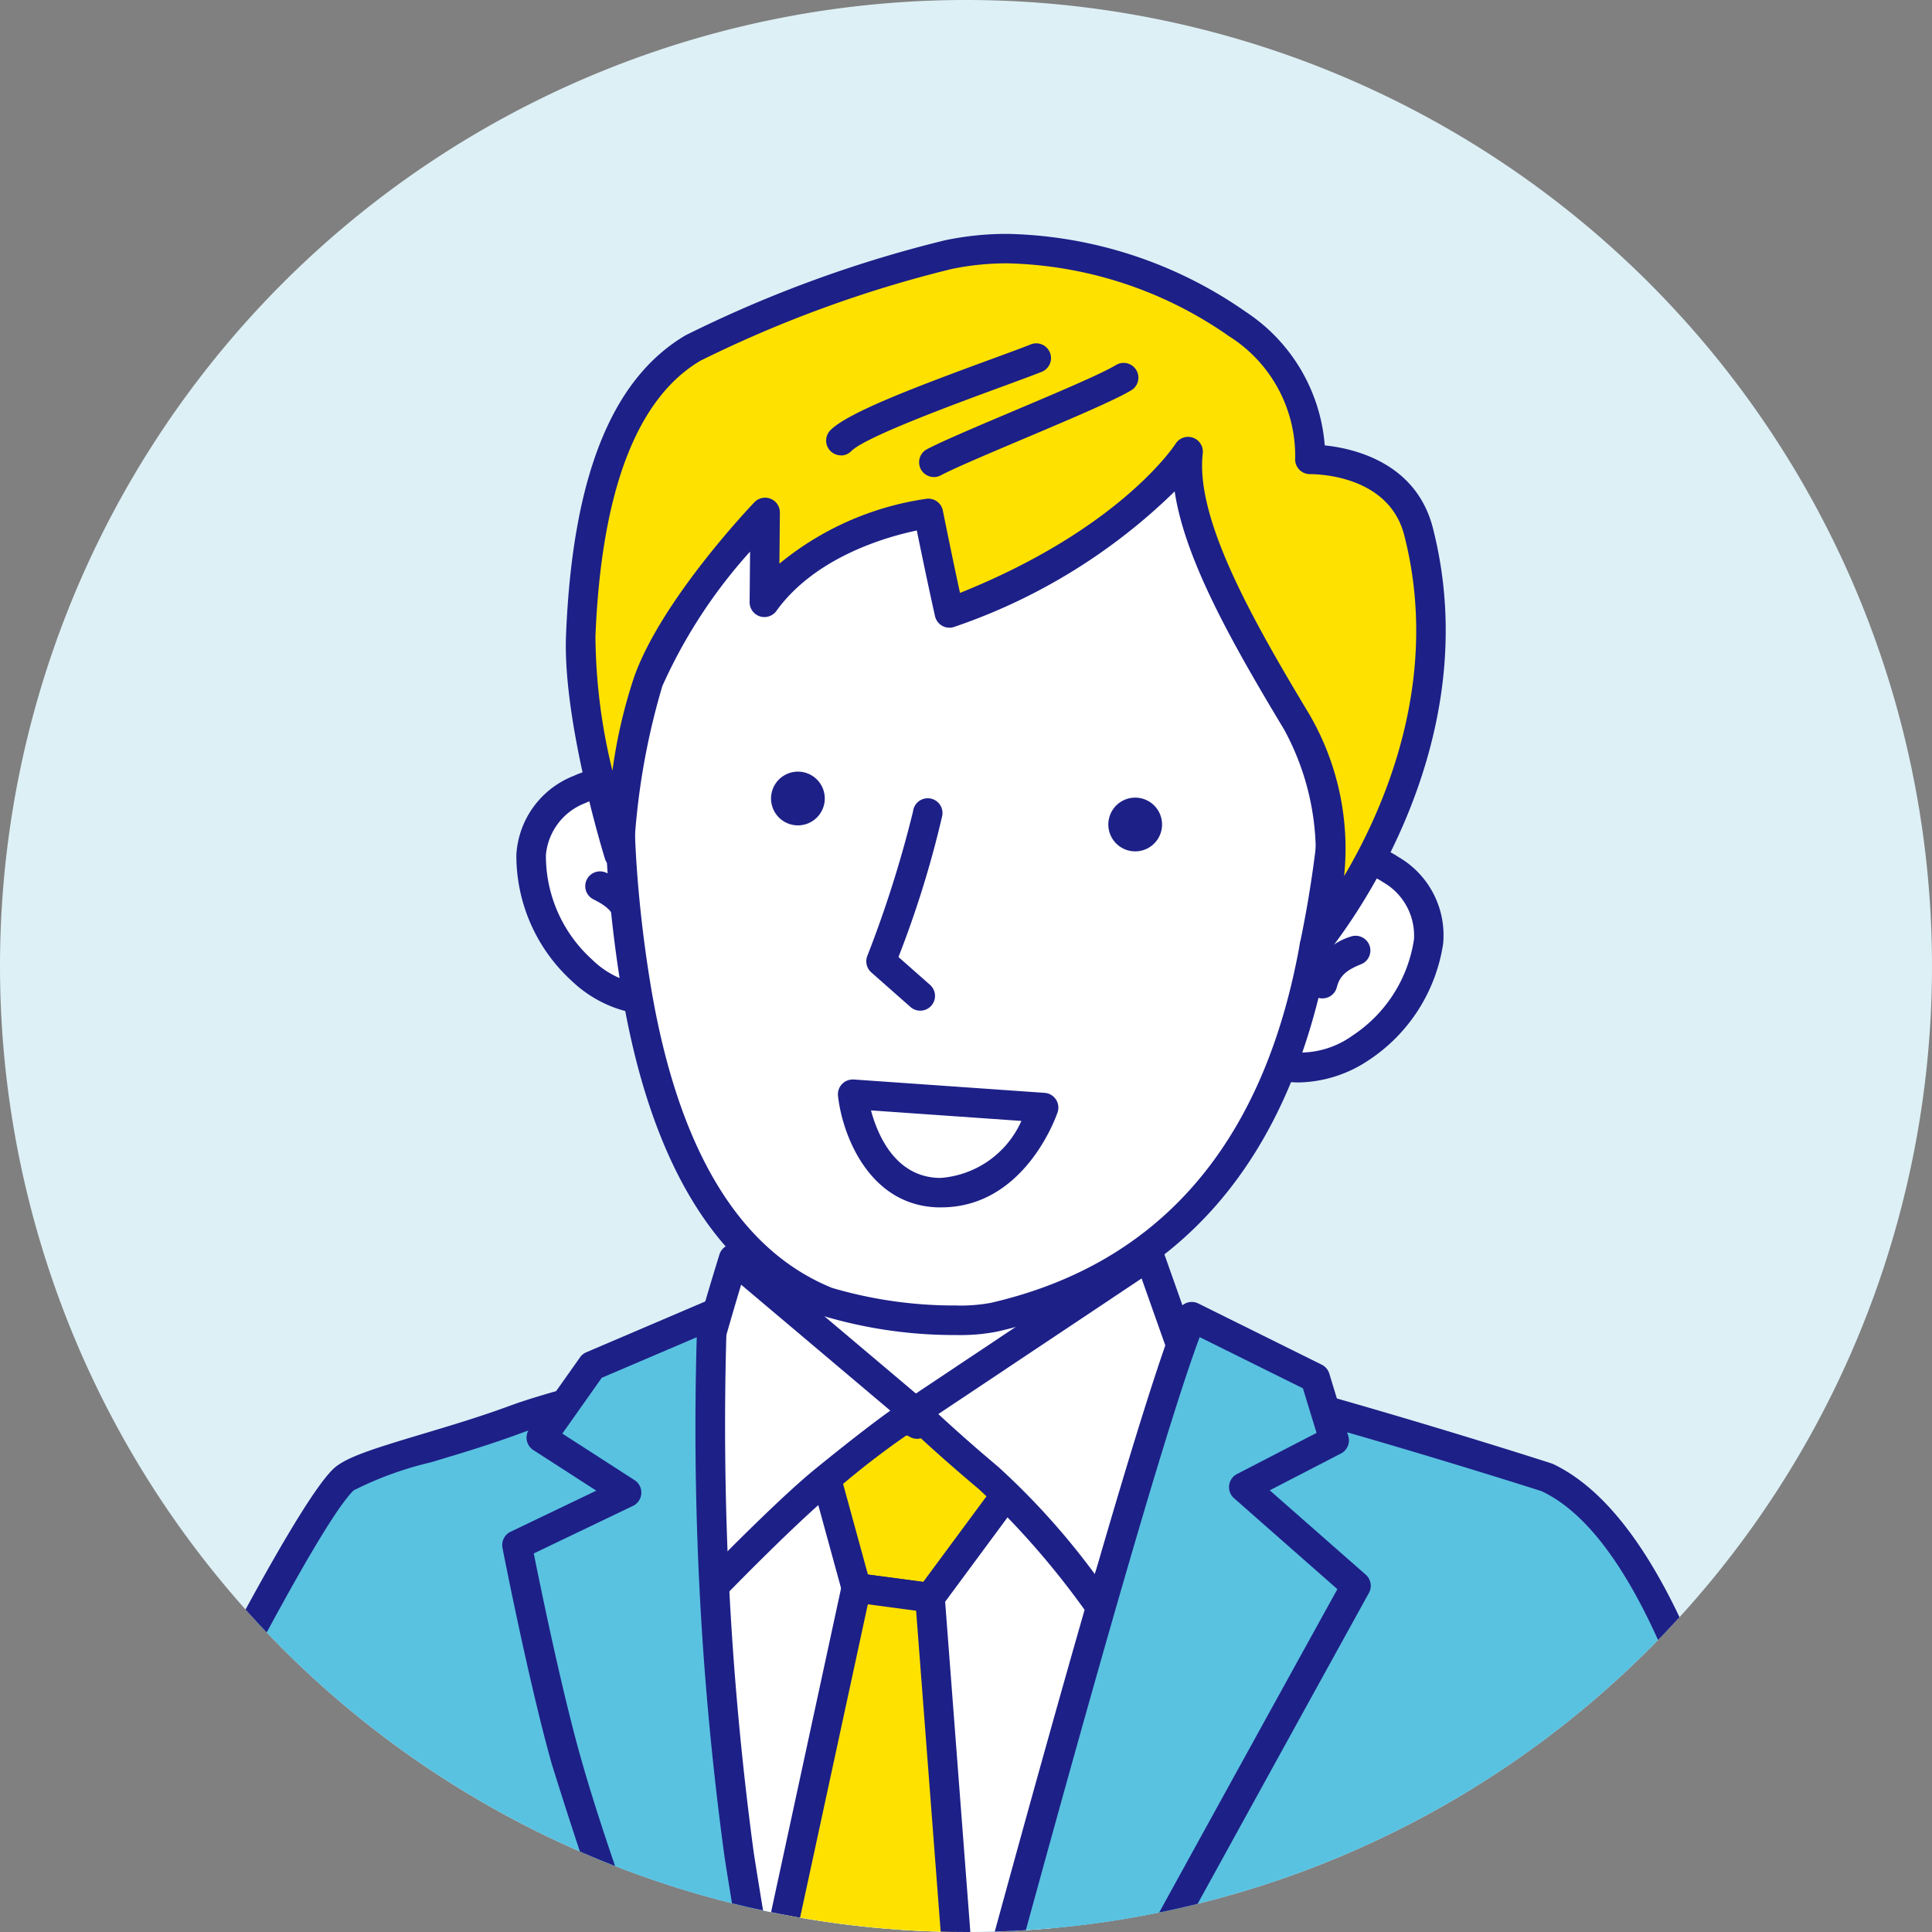 <svg xmlns="http://www.w3.org/2000/svg" xmlns:xlink="http://www.w3.org/1999/xlink" width="85" height="85" viewBox="0 0 85 85">
  <rect x="0" y="0" width="85" height="85" fill="#808080" stroke="none"/>
  <defs>
    <clipPath id="clip-path">
      <circle id="楕円形_89" data-name="楕円形 89" cx="42.5" cy="42.5" r="42.5" transform="translate(1165 9544)" fill="#ddf0f6"/>
    </clipPath>
    <clipPath id="clip-path-2">
      <rect id="長方形_9442" data-name="長方形 9442" width="136.806" height="120.678" fill="none"/>
    </clipPath>
  </defs>
  <g id="グループ_10706" data-name="グループ 10706" transform="translate(-1165 -10565)">
    <path id="パス_15282" data-name="パス 15282" d="M42.5,0A42.5,42.5,0,1,1,0,42.5,42.5,42.5,0,0,1,42.5,0Z" transform="translate(1165 10565)" fill="#ddf0f6"/>
    <g id="マスクグループ_9" data-name="マスクグループ 9" transform="translate(0 1021)" clip-path="url(#clip-path)">
      <g id="グループ_10555" data-name="グループ 10555" transform="translate(1139.597 9551)">
        <g id="グループ_10554" data-name="グループ 10554" transform="translate(0 0)" clip-path="url(#clip-path-2)">
          <path id="パス_13690" data-name="パス 13690" d="M257.5,506.625l7.885,1.075s10.085-21.038,12.549-23.468c.727-.717,4.34-1.46,7.566-2.654s14.575-3.837,20.429-3.717,24.928,6.252,24.928,6.252c5.544,2.6,8.317,15.036,9.432,19.018.778,2.78,5.791,23.93,6.2,29.961.387,5.68-3.673,9.386-9.318,8.681-3.232-.4-8.209-2.431-9.716-2.947-.456-.156-1.046-.382-1.717-.651-.308,5.912-.577,11.457-.577,11.457H279.513l-.159-25.141s-4.882,12.187-10.736,12.664S256.07,520.6,256.07,520.6Z" transform="translate(-237.435 -426.123)" fill="#59c2e1"/>
          <path id="パス_13691" data-name="パス 13691" d="M300.192,471.857c-6.183,0-17.246,2.645-20.261,3.761-1.283.475-2.643.882-3.843,1.241-2.237.67-3.429,1.043-3.953,1.56-2.347,2.314-10.986,20.135-12.473,23.223l-7.416-1.011a.65.65,0,0,0-.734.577l-1.434,13.977a.65.65,0,0,0,.042.3c.683,1.737,6.848,16.975,12.91,16.975.1,0,.2,0,.3-.012,4.426-.361,8.193-6.639,10.052-10.367l.141,22.2a.65.65,0,0,0,.65.645h45.651a.65.65,0,0,0,.649-.618s.243-4.993.531-10.554c.338.13.643.241.9.331.28.1.681.245,1.169.425a45.394,45.394,0,0,0,8.677,2.551,11.6,11.6,0,0,0,1.432.091,8.617,8.617,0,0,0,6.409-2.6,8.991,8.991,0,0,0,2.207-6.86c-.421-6.183-5.537-27.639-6.224-30.092-.109-.389-.234-.859-.375-1.393-1.341-5.052-4.133-15.564-9.406-18.038-.86-.282-19.31-6.193-25.191-6.313ZM260.043,503a.65.65,0,0,0,.585-.369c2.791-5.823,10.464-21.358,12.419-23.286a15.29,15.29,0,0,1,3.413-1.24c1.219-.365,2.6-.778,3.922-1.268,2.95-1.093,13.769-3.681,19.809-3.681l.381,0c5.693.116,24.553,6.16,24.743,6.221,4.648,2.187,7.334,12.3,8.625,17.165.143.54.27,1.016.38,1.409.88,3.144,5.779,23.95,6.179,29.83a7.61,7.61,0,0,1-1.86,5.885,7.335,7.335,0,0,1-5.459,2.188,10.3,10.3,0,0,1-1.271-.081,45.287,45.287,0,0,1-8.386-2.481c-.5-.186-.913-.338-1.2-.436-.448-.153-1.026-.375-1.685-.639a.65.65,0,0,0-.891.569c-.247,4.736-.469,9.237-.547,10.841H274.814l-.155-24.5a.65.65,0,0,0-1.253-.238c-.047.118-4.8,11.819-10.186,12.259-.063.005-.127.008-.191.008-4.344,0-9.817-11.411-11.643-16l1.349-13.152,7.219.984A.65.65,0,0,0,260.043,503Z" transform="translate(-232.09 -420.772)" fill="#1d2087"/>
          <path id="パス_13692" data-name="パス 13692" d="M561.934,491.3s-11.588-5.854-11.946-5.615-11.708,8-11.708,8l9.223,38.936Z" transform="translate(-483.403 -433.097)" fill="#fff"/>
          <path id="パス_13693" data-name="パス 13693" d="M623.4,511.949l-3.968,5.368-3.24-.432-1.727-6.3,5.256-1.434Z" transform="translate(-553.114 -454.026)" fill="#ffe100"/>
          <path id="パス_13694" data-name="パス 13694" d="M614.367,503.147a.649.649,0,0,0-.171.023L608.94,504.6a.65.65,0,0,0-.456.8l1.727,6.3a.65.65,0,0,0,.541.472l3.24.432a.65.65,0,0,0,.608-.258l3.968-5.368a.65.65,0,0,0-.129-.9l-3.679-2.8A.65.65,0,0,0,614.367,503.147Zm-4.458,2.539,4.32-1.178,2.915,2.219-3.36,4.545-2.433-.324Z" transform="translate(-547.763 -448.675)" fill="#1d2087"/>
          <path id="パス_13695" data-name="パス 13695" d="M644.006,581.051l-3.24-.432-4.716,21.817c-.153-.081,3.406,17.62,4.86,18.037.345.1,4.728-18.093,4.728-18.093Z" transform="translate(-577.691 -517.76)" fill="#ffe100"/>
          <path id="パス_13696" data-name="パス 13696" d="M635.407,574.618a.65.65,0,0,0-.634.512l-4.707,21.776a.646.646,0,0,0-.02.09c-.024.165,3.167,18.131,5.327,18.749a.669.669,0,0,0,.182.026c.656,0,.877,0,5.356-18.591a.648.648,0,0,0,.016-.2L639.3,575.651a.65.65,0,0,0-.562-.594l-3.24-.432A.658.658,0,0,0,635.407,574.618Zm-4.065,22.528,4.574-21.155,2.124.283,1.584,20.7c-1.317,5.463-3.375,13.754-4.243,16.725C634,610.318,631.5,598.661,631.341,597.146Z" transform="translate(-572.332 -512.409)" fill="#1d2087"/>
          <path id="パス_13697" data-name="パス 13697" d="M589.615,376.069l-1.195-11.707h-13.5l-2.434,11.906,8.048,4.3Z" transform="translate(-514.788 -324.915)" fill="#fff"/>
          <path id="パス_13698" data-name="パス 13698" d="M575.185,375.867a.65.65,0,0,0,.288-.068l9.079-4.5a.649.649,0,0,0,.358-.648l-1.195-11.707a.65.65,0,0,0-.646-.584h-13.5a.65.65,0,0,0-.636.52L566.5,370.787a.65.65,0,0,0,.33.7l8.048,4.3A.65.65,0,0,0,575.185,375.867Zm8.387-5.531-8.376,4.151-7.326-3.915,2.23-10.912h12.383Z" transform="translate(-509.437 -319.565)" fill="#1d2087"/>
          <path id="パス_13699" data-name="パス 13699" d="M664.317,1001.826a1.871,1.871,0,1,0,2.047-1.676,1.871,1.871,0,0,0-2.047,1.676" transform="translate(-603.163 -891.863)" fill="#fff"/>
          <path id="パス_13700" data-name="パス 13700" d="M660.864,994.183a2.517,2.517,0,1,0,.252.013Q660.989,994.183,660.864,994.183Zm0,3.742c-.041,0-.082,0-.124-.006a1.224,1.224,0,1,1,.124.006Z" transform="translate(-597.851 -886.55)" fill="#1d2087"/>
          <path id="パス_13701" data-name="パス 13701" d="M557.008,445.606,546.7,452.485s.984,1,3.254,2.913a36.579,36.579,0,0,1,4.86,5.58l3.852-10.693Z" transform="translate(-481.044 -397.364)" fill="#fff"/>
          <path id="パス_13702" data-name="パス 13702" d="M551.657,439.606a.649.649,0,0,0-.361.109l-10.311,6.879a.65.65,0,0,0-.1,1c.041.042,1.032,1.046,3.3,2.955A36.15,36.15,0,0,1,548.93,456a.65.65,0,0,0,1.142-.155l3.852-10.693a.649.649,0,0,0,0-.437l-1.656-4.68a.65.65,0,0,0-.612-.433Zm-9.278,7.62,8.944-5.967,1.3,3.675-3.361,9.33a32.128,32.128,0,0,0-4.243-4.713C543.754,448.486,542.89,447.7,542.38,447.226Z" transform="translate(-475.694 -392.013)" fill="#1d2087"/>
          <path id="パス_13703" data-name="パス 13703" d="M658.9,446.937l7.978,6.735a34.179,34.179,0,0,0-3.946,2.985c-1.728,1.4-4.968,4.752-4.968,4.752s-.6-7.738-.722-8.215,1.659-6.257,1.659-6.257" transform="translate(-601.221 -398.551)" fill="#fff"/>
          <path id="パス_13704" data-name="パス 13704" d="M653.573,440.937a.65.65,0,0,0-.621.459c-1.831,5.952-1.712,6.427-1.668,6.606.085.418.478,5.2.705,8.108a.65.65,0,0,0,1.114.4c.032-.033,3.233-3.337,4.911-4.7a36.471,36.471,0,0,1,3.838-2.914.657.657,0,0,0,.341-.507.651.651,0,0,0-.223-.565l-7.978-6.735A.649.649,0,0,0,653.573,440.937Zm-.4,13.651c-.2-2.482-.528-6.5-.628-6.9.019-.318.664-2.646,1.363-4.967l6.564,5.541c-.6.427-1.61,1.19-3.275,2.543C656.046,451.737,654.277,453.477,653.172,454.588Z" transform="translate(-595.898 -393.2)" fill="#1d2087"/>
          <path id="パス_13705" data-name="パス 13705" d="M425.653,794.387s1.338-9.964,1.5-10.919" transform="translate(-336.426 -698.648)" fill="#f9be00"/>
          <path id="パス_13706" data-name="パス 13706" d="M420.3,789.686a.65.65,0,0,0,.643-.563c.013-.1,1.338-9.964,1.494-10.9a.65.65,0,0,0-1.281-.214c-.159.955-1.445,10.532-1.5,10.94a.65.65,0,0,0,.645.736Z" transform="translate(-331.074 -693.297)" fill="#1d2087"/>
          <path id="パス_13707" data-name="パス 13707" d="M492.569,470.436l5.43,2.692.836,2.748-3.977,2.058,4.938,4.341s-19.812,35.883-21.843,39.945c0,0,11.75-44.854,14.617-51.782" transform="translate(-414.733 -419.506)" fill="#59c2e1"/>
          <path id="パス_13708" data-name="パス 13708" d="M487.218,464.436a.65.65,0,0,0-.6.4c-2.851,6.891-14.165,50.033-14.645,51.866a.65.65,0,0,0,1.209.455c2-4,21.633-39.562,21.831-39.921a.65.65,0,0,0-.14-.8l-4.224-3.713,3.133-1.621a.65.65,0,0,0,.323-.766l-.836-2.748a.65.65,0,0,0-.333-.393l-5.429-2.692A.65.65,0,0,0,487.218,464.436Zm-12.562,47.193c3.107-11.715,10.4-38.927,12.909-45.646l4.543,2.252.6,1.962-3.5,1.809a.65.65,0,0,0-.13,1.065l4.546,4C491.682,480.585,480.091,501.592,474.657,511.629Z" transform="translate(-409.382 -414.155)" fill="#1d2087"/>
          <path id="パス_13709" data-name="パス 13709" d="M688.3,469.549a140.35,140.35,0,0,0,1.188,23.8c1.275,8.152,4.939,27.987,5.292,28.081.017,1.115-9.828-21.277-12.921-32.3-1.034-3.686-2.15-9.438-2.15-9.438l4.818-2.31-3.748-2.416,2.235-3.159Z" transform="translate(-631.566 -418.715)" fill="#59c2e1"/>
          <path id="パス_13710" data-name="パス 13710" d="M682.955,463.549a.649.649,0,0,0-.255.052l-5.286,2.257a.65.65,0,0,0-.275.222l-2.235,3.159a.65.65,0,0,0,.178.921l2.772,1.787-3.771,1.807a.65.65,0,0,0-.357.71c.011.058,1.133,5.82,2.163,9.49a214.346,214.346,0,0,0,7.445,20.276c3.68,8.878,4.991,11.469,5.59,12.225a.524.524,0,0,0,.168.183.414.414,0,0,0,.327.129.671.671,0,0,0,.471-.2.745.745,0,0,0,.194-.5.648.648,0,0,0-.112-.354c-.521-1.443-3.864-19.352-5.188-27.817a140.764,140.764,0,0,1-1.181-23.669.65.65,0,0,0-.649-.678Zm-4.862,3.432,4.18-1.785a139.676,139.676,0,0,0,1.228,22.9c.607,3.877,1.81,10.742,3,17.082.436,2.333.788,4.188,1.077,5.664-3.1-7-8.364-19.862-10.434-27.239-.841-3-1.747-7.426-2.041-8.894l4.364-2.092a.65.65,0,0,0,.071-1.132l-3.178-2.049Z" transform="translate(-626.216 -413.364)" fill="#1d2087"/>
          <path id="パス_13711" data-name="パス 13711" d="M876.932,819.386s-.4-8.442-.478-10.831" transform="translate(-835.012 -721.019)" fill="#f9be00"/>
          <path id="パス_13712" data-name="パス 13712" d="M871.581,814.685h.031a.65.65,0,0,0,.618-.679c0-.084-.4-8.465-.477-10.823a.65.65,0,1,0-1.3.043c.079,2.366.474,10.756.478,10.84A.65.65,0,0,0,871.581,814.685Z" transform="translate(-829.662 -715.668)" fill="#1d2087"/>
          <path id="パス_13713" data-name="パス 13713" d="M754.274,263.258c-2.714.339-5.811-2.675-5.766-6.383.028-2.322,3.291-4.239,5.214-2.4a12.018,12.018,0,0,1,1.787,2.205" transform="translate(-699.737 -226.271)" fill="#fff"/>
          <path id="パス_13714" data-name="パス 13714" d="M748.505,258.575a4.009,4.009,0,0,0,.5-.031.65.65,0,0,0-.161-1.289,3.937,3.937,0,0,1-3.013-1.132,6.149,6.149,0,0,1-2.024-4.6,2.7,2.7,0,0,1,1.741-2.281,2.153,2.153,0,0,1,2.374.346,11.468,11.468,0,0,1,1.667,2.049.65.65,0,1,0,1.138-.626,12.653,12.653,0,0,0-1.907-2.362,3.4,3.4,0,0,0-3.776-.606,3.975,3.975,0,0,0-2.537,3.464,7.466,7.466,0,0,0,2.457,5.582A5.423,5.423,0,0,0,748.505,258.575Z" transform="translate(-694.386 -220.913)" fill="#1d2087"/>
          <path id="パス_13715" data-name="パス 13715" d="M772.693,295.336a2.149,2.149,0,0,1,1.377,1.592" transform="translate(-720.917 -263.362)" fill="#fff"/>
          <path id="パス_13716" data-name="パス 13716" d="M768.718,292.226a.65.65,0,0,0,.642-.754,2.808,2.808,0,0,0-1.725-2.067.65.65,0,0,0-.586,1.159c.523.264.931.515,1.029,1.116A.65.65,0,0,0,768.718,292.226Z" transform="translate(-715.566 -258.011)" fill="#1d2087"/>
          <path id="パス_13717" data-name="パス 13717" d="M448.459,293.3c2.63.752,6.153-1.752,6.678-5.422.329-2.3-2.6-4.694-4.785-3.168a12.024,12.024,0,0,0-2.1,1.905" transform="translate(-366.883 -253.454)" fill="#fff"/>
          <path id="パス_13718" data-name="パス 13718" d="M444.084,288.726a5.7,5.7,0,0,0,3.062-.973,7.466,7.466,0,0,0,3.285-5.139,3.975,3.975,0,0,0-1.976-3.812,3.4,3.4,0,0,0-3.824.02,12.664,12.664,0,0,0-2.246,2.041.65.65,0,1,0,1.029.793,11.48,11.48,0,0,1,1.962-1.769,2.152,2.152,0,0,1,2.4.022,2.7,2.7,0,0,1,1.371,2.522,6.149,6.149,0,0,1-2.705,4.233,3.937,3.937,0,0,1-3.151.656.65.65,0,0,0-.357,1.249A4.188,4.188,0,0,0,444.084,288.726Z" transform="translate(-361.535 -248.103)" fill="#1d2087"/>
          <path id="パス_13719" data-name="パス 13719" d="M479.206,321.426a2.15,2.15,0,0,0-1.5,1.475" transform="translate(-394.117 -286.628)" fill="#fff"/>
          <path id="パス_13720" data-name="パス 13720" d="M472.354,318.2a.65.65,0,0,0,.63-.494c.146-.592.573-.808,1.116-1.029a.65.65,0,0,0-.49-1.2,2.808,2.808,0,0,0-1.886,1.921.65.65,0,0,0,.631.805Z" transform="translate(-388.765 -281.276)" fill="#1d2087"/>
          <path id="パス_13721" data-name="パス 13721" d="M516.005,93.028a51.377,51.377,0,0,1-.988,13.52c-2.374,13.306-10.948,15.611-14.1,16.334a18.684,18.684,0,0,1-7.364-.683c-4.806-1.945-7.3-7.265-8.391-13.854-.712-4.321-1.371-11.59.49-16.266s8.135-16.486,19.137-8.975c6.451,4.4,10.51,3.248,11.214,9.924" transform="translate(-431.783 -71.932)" fill="#fff"/>
          <path id="パス_13722" data-name="パス 13722" d="M492.551,74.665h0c-7.58,0-11.769,9.049-12.873,11.823-2.084,5.238-1.063,13.362-.527,16.612,1.265,7.674,4.222,12.5,8.788,14.351a20.207,20.207,0,0,0,5.964.867,8.357,8.357,0,0,0,1.789-.153c8.016-1.841,12.925-7.511,14.592-16.853,1.031-5.781,1.357-10.263.994-13.7-.515-4.891-2.869-5.973-6.127-7.471a34.046,34.046,0,0,1-5.367-2.921A12.936,12.936,0,0,0,492.551,74.665Zm1.352,42.353a19.073,19.073,0,0,1-5.477-.772c-4.118-1.667-6.807-6.161-7.994-13.358-.518-3.143-1.512-10.985.452-15.92,1.027-2.581,4.9-11,11.666-11h0a11.679,11.679,0,0,1,6.5,2.325,35.631,35.631,0,0,0,5.557,3.029c3.185,1.464,4.94,2.271,5.378,6.427a50.378,50.378,0,0,1-.981,13.338c-1.567,8.781-6.144,14.1-13.6,15.815A7.247,7.247,0,0,1,493.9,117.019Z" transform="translate(-426.41 -66.582)" fill="#1d2087"/>
          <path id="パス_13723" data-name="パス 13723" d="M604.9,380.04s.458,4.22,3.757,4.326c3.348.108,4.643-3.738,4.643-3.738Z" transform="translate(-541.982 -338.896)" fill="#fff"/>
          <path id="パス_13724" data-name="パス 13724" d="M599.55,374.04a.65.65,0,0,0-.646.72c.179,1.654,1.326,4.807,4.381,4.905l.159,0c3.671,0,5.063-4.012,5.121-4.183a.65.65,0,0,0-.57-.855l-8.4-.588Zm3.895,4.329-.117,0c-1.911-.062-2.683-1.89-2.973-2.97l6.617.463A4.234,4.234,0,0,1,603.445,378.368Z" transform="translate(-536.632 -333.546)" fill="#1d2087"/>
          <path id="パス_13725" data-name="パス 13725" d="M653.766,273.983l-1.724-1.521a50.784,50.784,0,0,0,2.049-6.5" transform="translate(-587.877 -237.167)" fill="#fff"/>
          <path id="パス_13726" data-name="パス 13726" d="M648.415,269.282a.65.65,0,0,0,.43-1.137l-1.388-1.225a44.733,44.733,0,0,0,1.927-6.219.65.65,0,1,0-1.286-.185,50.665,50.665,0,0,1-2.014,6.364.65.65,0,0,0,.177.718l1.724,1.521A.647.647,0,0,0,648.415,269.282Z" transform="translate(-582.525 -231.816)" fill="#1d2087"/>
          <path id="パス_13727" data-name="パス 13727" d="M693.921,249.634a1.182,1.182,0,1,0,1.548-.632,1.183,1.183,0,0,0-1.548.632" transform="translate(-634.503 -221.961)" fill="#1d2087"/>
          <path id="パス_13728" data-name="パス 13728" d="M556.851,260.211a1.182,1.182,0,1,0,1.548-.632,1.182,1.182,0,0,0-1.548.632" transform="translate(-482.594 -231.394)" fill="#1d2087"/>
          <path id="パス_13729" data-name="パス 13729" d="M450.435,55.435a31.659,31.659,0,0,0-1.294,7.618s-1.831-5.937-1.682-9.614c.2-4.934,1.219-10.458,4.937-12.657a54.107,54.107,0,0,1,11.226-4.107c4.439-.95,9.549.77,12.73,3.05a6.891,6.891,0,0,1,3.187,5.954s3.935-.114,4.778,3.175c2.6,10.151-4.869,18.521-4.579,18.228,0,0,2.04-5.161-.784-9.851-2.652-4.406-5.129-8.824-4.776-11.887,0,0-2.532,4.1-10.5,7.094,0,0-.38-1.7-.92-4.377,0,0-4.821.583-7.218,3.909l.035-3.953s-3.948,4.123-5.137,7.419" transform="translate(-396.505 -32.466)" fill="#ffe100"/>
          <path id="パス_13730" data-name="パス 13730" d="M474.429,62.388a.676.676,0,0,0,.47-.2.651.651,0,0,0,.088-.11h0c1.2-1.5,7.044-9.432,4.658-18.738-.738-2.878-3.489-3.5-4.756-3.628a7.748,7.748,0,0,0-3.46-5.867,18.977,18.977,0,0,0-10.488-3.439,13.2,13.2,0,0,0-2.756.281,54.7,54.7,0,0,0-11.421,4.183c-3.255,1.925-4.974,6.24-5.255,13.19-.152,3.745,1.634,9.585,1.71,9.832a.65.65,0,0,0,1.27-.163,31.2,31.2,0,0,1,1.256-7.426,22.573,22.573,0,0,1,3.861-5.919l-.02,2.226a.65.65,0,0,0,1.177.385c1.722-2.389,4.874-3.268,6.18-3.54.473,2.327.8,3.77.8,3.77a.65.65,0,0,0,.863.466,25.686,25.686,0,0,0,9.681-5.956c.447,3,2.524,6.67,4.814,10.476a11.39,11.39,0,0,1,.746,9.252.67.67,0,0,0,0,.554.65.65,0,0,0,.579.368Zm-.172-21.411c.388,0,3.461.079,4.13,2.687,1.592,6.21-.757,11.8-2.646,15a11.741,11.741,0,0,0-1.531-7.123c-2.552-4.24-5.016-8.619-4.688-11.478a.65.65,0,0,0-1.2-.416c-.023.036-2.4,3.716-9.48,6.555-.16-.74-.428-2-.755-3.625a.65.65,0,0,0-.715-.517,13.1,13.1,0,0,0-6.475,2.855l.02-2.248a.65.65,0,0,0-1.119-.455c-.165.172-4.058,4.262-5.279,7.648a22.434,22.434,0,0,0-.968,4.163,25.288,25.288,0,0,1-.748-5.913c.259-6.385,1.813-10.464,4.619-12.124a53.675,53.675,0,0,1,11.032-4.031,11.9,11.9,0,0,1,2.484-.253,17.67,17.67,0,0,1,9.731,3.2,6.226,6.226,0,0,1,2.92,5.359.653.653,0,0,0,.663.716Z" transform="translate(-391.203 -27.116)" fill="#1d2087"/>
          <path id="パス_13731" data-name="パス 13731" d="M602.316,79.73a.648.648,0,0,0,.464-.195c.612-.623,4.657-2.108,6.6-2.821.763-.28,1.4-.516,1.8-.675a.65.65,0,0,0-.485-1.205c-.387.156-1.016.386-1.763.66-3.427,1.257-6.325,2.361-7.081,3.131a.65.65,0,0,0,.464,1.1Z" transform="translate(-539.92 -66.691)" fill="#1d2087"/>
          <path id="パス_13732" data-name="パス 13732" d="M567.205,87.966a.647.647,0,0,0,.3-.076c.6-.318,2.081-.945,3.65-1.609,1.946-.824,3.959-1.675,4.7-2.115a.65.65,0,1,0-.661-1.118c-.668.4-2.729,1.267-4.547,2.036-1.6.676-3.1,1.314-3.753,1.658a.65.65,0,0,0,.305,1.223Z" transform="translate(-500.711 -73.977)" fill="#1d2087"/>
          <path id="パス_13733" data-name="パス 13733" d="M686.466,837.893s-8.458-3.465-11.564-2.629-1.678,1.546-1.678,1.546-3.221-.24-4.057,1.381c-.774,1.5,3.474,1.646,3.474,1.646" transform="translate(-622.095 -744.721)" fill="#fff"/>
          <path id="パス_13734" data-name="パス 13734" d="M667.289,835.155a.65.65,0,0,0,.022-1.3c-1.344-.047-2.777-.379-2.949-.685.549-1.02,2.737-1.1,3.462-1.045a.65.65,0,0,0,.538-1.073,6.077,6.077,0,0,1,1.356-.493c2.374-.639,8.853,1.662,11.149,2.6a.65.65,0,1,0,.492-1.2c-.886-.363-8.754-3.523-11.979-2.655-1.562.421-2.312.881-2.46,1.52-1.164.06-2.983.379-3.683,1.737a1.276,1.276,0,0,0,0,1.267c.66,1.126,3.248,1.3,4.025,1.326Z" transform="translate(-616.742 -739.388)" fill="#1d2087"/>
          <path id="パス_13735" data-name="パス 13735" d="M707.7,852.656s-7.238-1.987-10.16-2.038" transform="translate(-646.413 -758.528)" fill="#fff"/>
          <path id="パス_13736" data-name="パス 13736" d="M702.35,847.955a.65.65,0,0,0,.172-1.276c-.3-.082-7.351-2.009-10.32-2.061a.65.65,0,0,0-.023,1.3c2.807.049,9.927,2,10,2.015A.65.65,0,0,0,702.35,847.955Z" transform="translate(-641.061 -753.178)" fill="#1d2087"/>
          <path id="パス_13737" data-name="パス 13737" d="M562.5,779.676a9.787,9.787,0,0,0-2.15-4.9c-1.156-1.373-3.576-2.755-5.789-4.473a13.864,13.864,0,0,1-3.41-3.531c-1.488-3.1-3.4-1.785-3.4-.112a13.084,13.084,0,0,0,1.314,3.942c.924,1.869,2.14,2.674,1.966,3.219s-2.27.836-4.54,1.792-14.01.257-16,3.113c-1.792,2.568.7,2.176,2.107,1.864a40.685,40.685,0,0,1,9.356-.318,35.522,35.522,0,0,1,7.89,2.217,74.809,74.809,0,0,0,10.035,2.987c2.322.576,2.5-.9,2.623-3.053" transform="translate(-483.055 -682.091)" fill="#fff"/>
          <path id="パス_13738" data-name="パス 13738" d="M555.422,780.916a2.111,2.111,0,0,0,1.294-.386c.931-.688,1.012-2.132,1.082-3.405a.65.65,0,0,0-1.3-.072c-.064,1.153-.15,2.132-.557,2.432a1.607,1.607,0,0,1-1.261.026l-.922-.227a69.122,69.122,0,0,1-9.04-2.736,36.53,36.53,0,0,0-8.039-2.254,41.508,41.508,0,0,0-9.577.329c-1.517.336-1.9.182-1.966.143a3.437,3.437,0,0,1,.532-1c1.113-1.595,6.721-1.968,10.432-2.215a22.2,22.2,0,0,0,5.291-.671,27.1,27.1,0,0,1,2.574-.9c1.372-.423,2.128-.656,2.332-1.3.194-.608-.2-1.111-.707-1.747a10.607,10.607,0,0,1-1.3-1.958,12.737,12.737,0,0,1-1.247-3.654,1.106,1.106,0,0,1,.635-1.1c.338-.077.941.268,1.53,1.493a14.277,14.277,0,0,0,3.6,3.763c.8.619,1.608,1.186,2.393,1.734a18.753,18.753,0,0,1,3.3,2.644,9.227,9.227,0,0,1,2,4.54.65.65,0,0,0,1.294-.119,10.39,10.39,0,0,0-2.3-5.258,19.42,19.42,0,0,0-3.547-2.872c-.771-.539-1.568-1.1-2.341-1.7a13.424,13.424,0,0,1-3.223-3.3c-1.124-2.341-2.465-2.317-2.989-2.2a2.343,2.343,0,0,0-1.646,2.366,13.4,13.4,0,0,0,1.381,4.23,11.878,11.878,0,0,0,1.441,2.188c.137.173.3.375.393.52a13.647,13.647,0,0,1-1.383.474,28.191,28.191,0,0,0-2.7.942,24.015,24.015,0,0,1-4.873.572c-4.66.31-9.941.662-11.411,2.768-.482.69-1.061,1.7-.537,2.483.577.861,2,.679,3.317.387a40.5,40.5,0,0,1,9.135-.308,35.27,35.27,0,0,1,7.74,2.18,70.218,70.218,0,0,0,9.189,2.783l.919.227A4.4,4.4,0,0,0,555.422,780.916Z" transform="translate(-477.708 -676.755)" fill="#1d2087"/>
          <path id="パス_13739" data-name="パス 13739" d="M508.163,869.3l-3.847-1.412-4.07,10.621,4.3,1.991" transform="translate(-425.514 -773.925)" fill="#fff"/>
          <path id="パス_13740" data-name="パス 13740" d="M499.195,875.793a.65.65,0,0,0,.273-1.239l-3.75-1.736,3.623-9.456,3.245,1.192a.65.65,0,1,0,.448-1.22l-3.847-1.412a.65.65,0,0,0-.83.377l-4.07,10.621a.65.65,0,0,0,.334.822l4.3,1.991A.648.648,0,0,0,499.195,875.793Z" transform="translate(-420.162 -768.573)" fill="#1d2087"/>
          <path id="パス_13741" data-name="パス 13741" d="M380.543,867.7l-16.072-4.877-5.177,14.13,15.037,5.719" transform="translate(-282.635 -769.409)" fill="#59c2e1"/>
          <path id="パス_13742" data-name="パス 13742" d="M368.979,877.968a.65.65,0,0,0,.231-1.257l-14.437-5.491,4.745-12.952,15.484,4.7a.65.65,0,0,0,.377-1.243l-16.072-4.877a.65.65,0,0,0-.8.4l-5.177,14.13a.65.65,0,0,0,.379.831l15.037,5.719A.649.649,0,0,0,368.979,877.968Z" transform="translate(-277.283 -764.057)" fill="#1d2087"/>
          <path id="パス_13743" data-name="パス 13743" d="M508.685,976.24a.8.8,0,1,0,.8-.8.8.8,0,0,0-.8.8" transform="translate(-428.545 -869.838)" fill="#1d2087"/>
          <path id="パス_13744" data-name="パス 13744" d="M477.144,987.064a.8.8,0,1,0,.8-.8.8.8,0,0,0-.8.8" transform="translate(-393.59 -879.491)" fill="#1d2087"/>
        </g>
      </g>
    </g>
  </g>
</svg>
